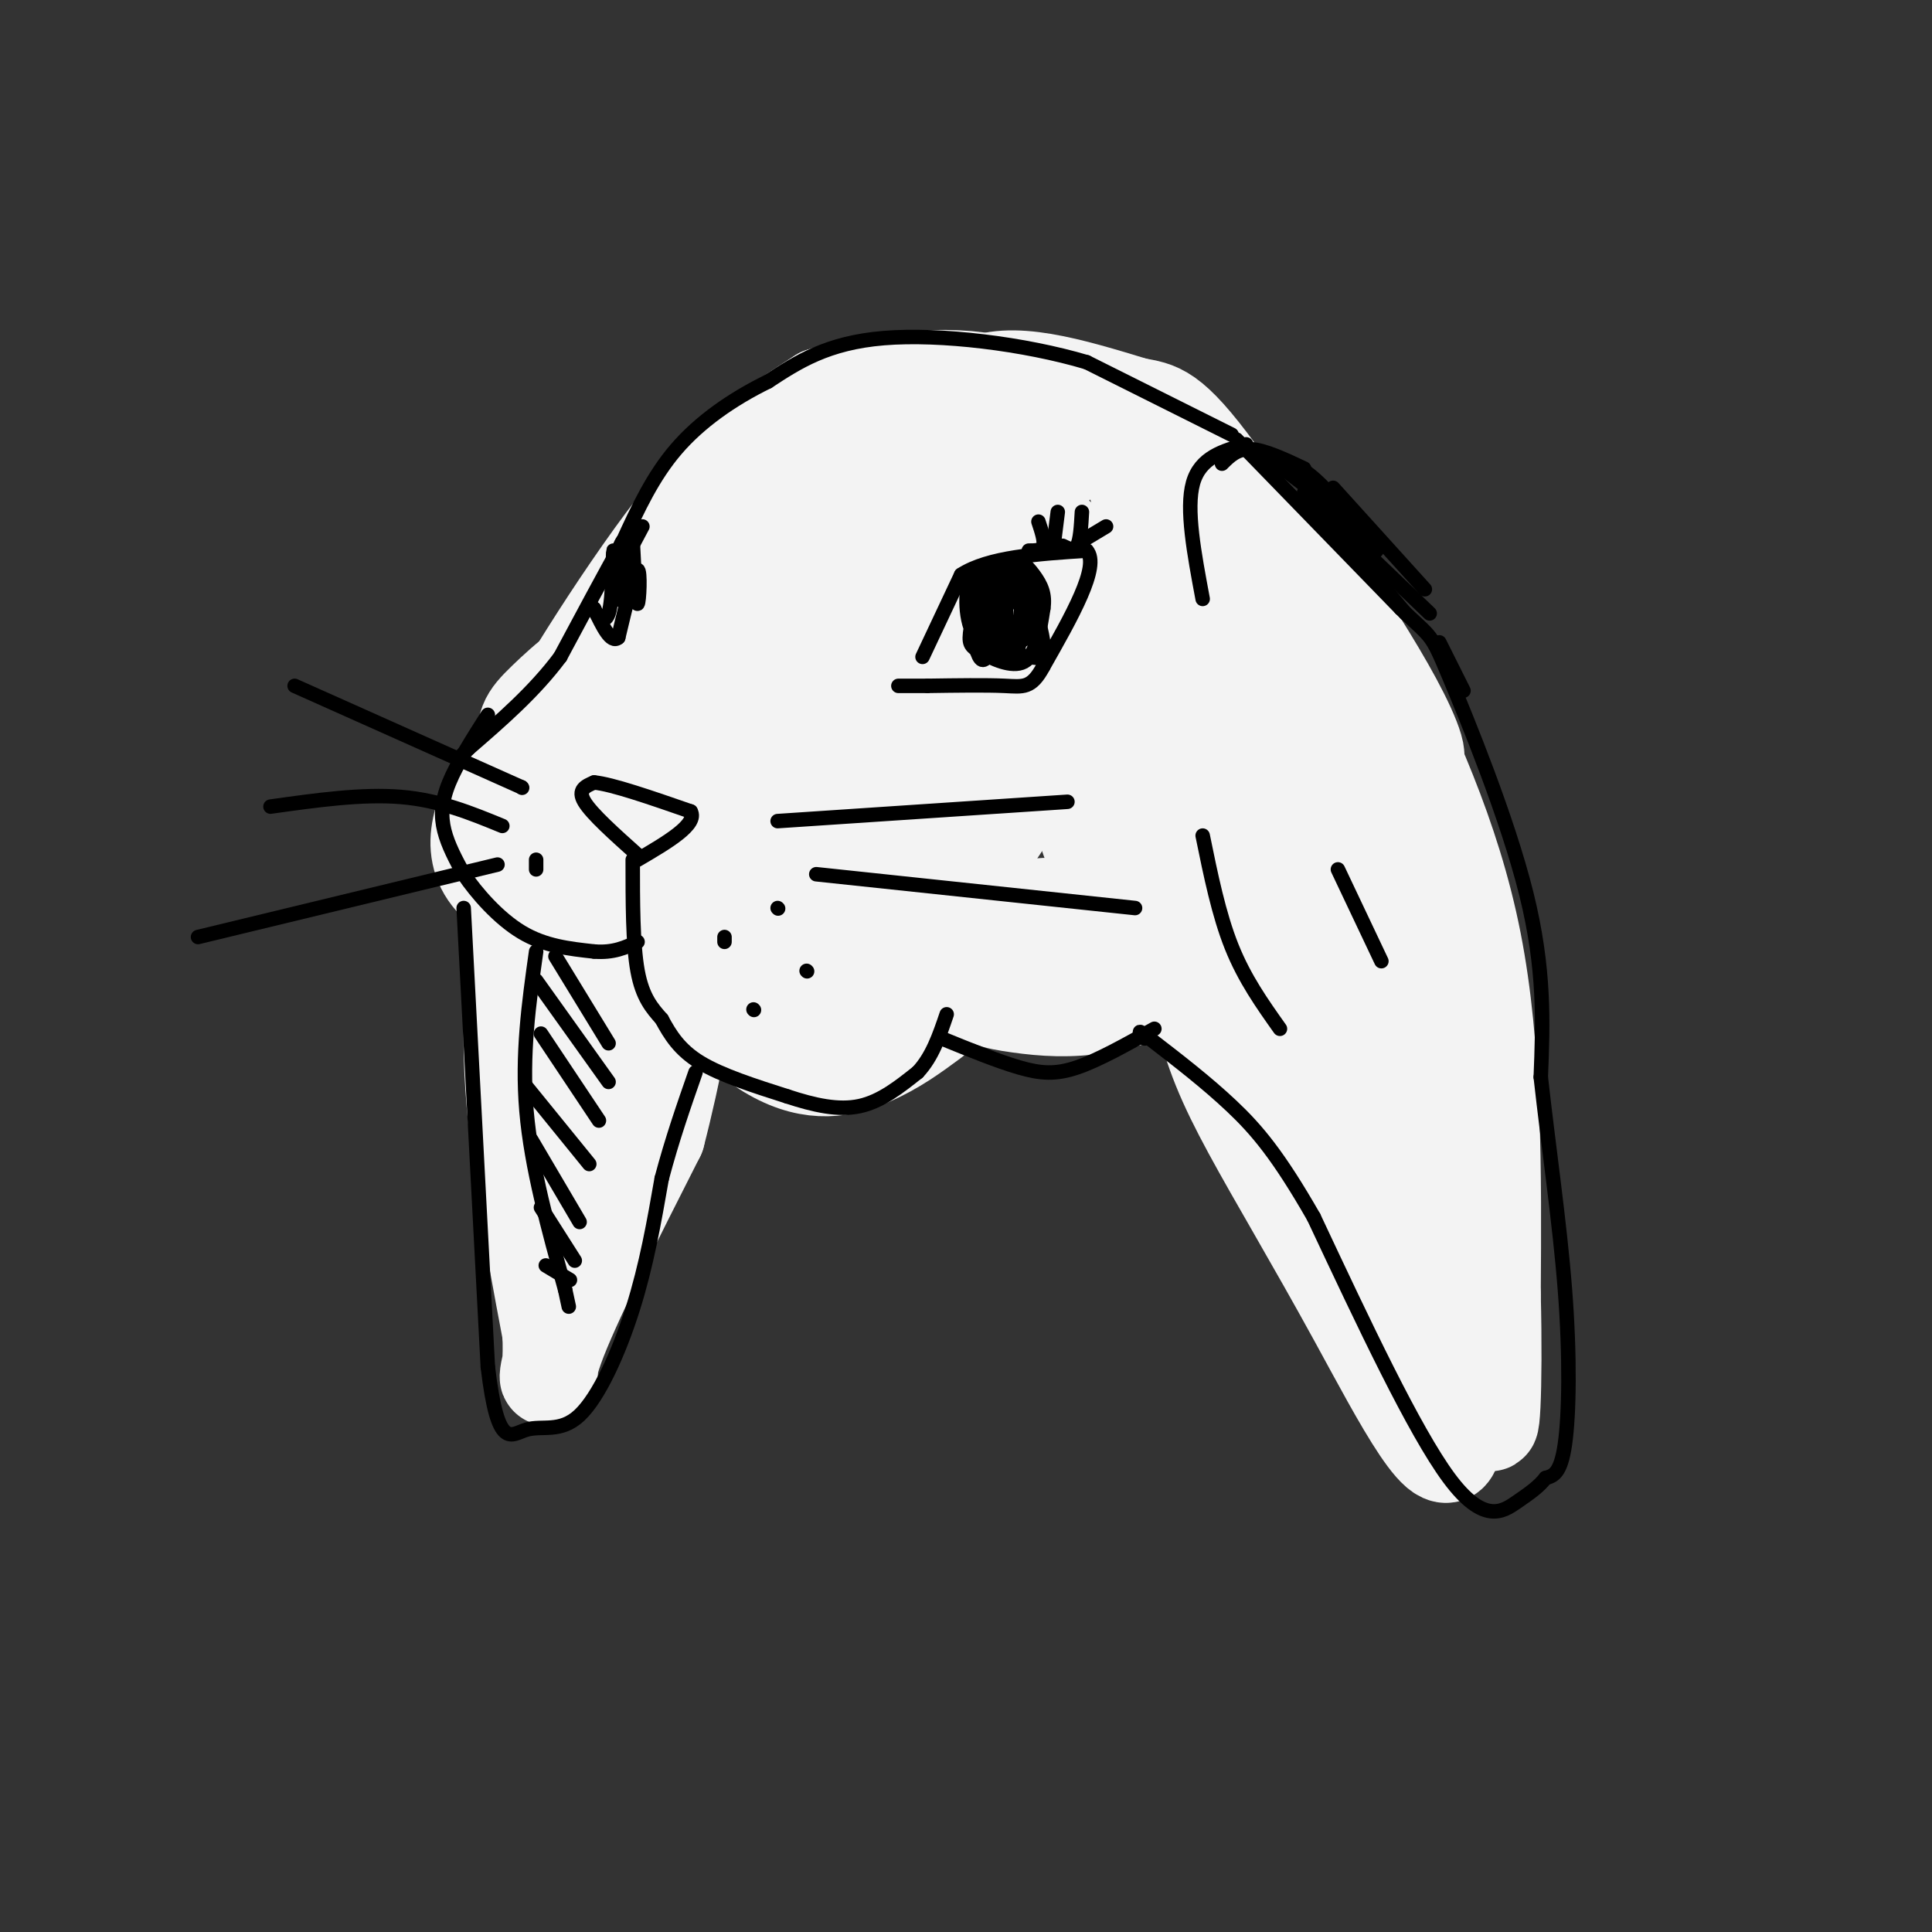 <svg viewBox='0 0 400 400' version='1.1' xmlns='http://www.w3.org/2000/svg' xmlns:xlink='http://www.w3.org/1999/xlink'><rect x="0" y="0" width="400" height="400" fill="#333333" stroke="none"/><g fill='none' stroke='#999999' stroke-width='12' stroke-linecap='round' stroke-linejoin='round'><path d='M143,186c-1.720,5.048 -3.440,10.095 -3,14c0.440,3.905 3.042,6.667 5,9c1.958,2.333 3.274,4.238 7,5c3.726,0.762 9.863,0.381 16,0'/><path d='M145,183c-1.113,4.750 -2.226,9.500 0,14c2.226,4.500 7.792,8.750 14,11c6.208,2.250 13.060,2.500 18,1c4.940,-1.500 7.970,-4.750 11,-8'/><path d='M149,180c-0.911,1.378 -1.822,2.756 -1,6c0.822,3.244 3.378,8.356 9,12c5.622,3.644 14.311,5.822 23,8'/></g>
<g fill='none' stroke='#f3f3f3' stroke-width='20' stroke-linecap='round' stroke-linejoin='round'><path d='M147,173c-0.805,-1.145 -1.611,-2.290 -3,0c-1.389,2.290 -3.362,8.016 -4,13c-0.638,4.984 0.059,9.226 2,13c1.941,3.774 5.126,7.078 10,9c4.874,1.922 11.437,2.461 18,3'/><path d='M137,175c-2.083,5.393 -4.167,10.786 0,19c4.167,8.214 14.583,19.250 23,24c8.417,4.750 14.833,3.214 20,1c5.167,-2.214 9.083,-5.107 13,-8'/><path d='M141,175c4.762,10.107 9.524,20.214 12,26c2.476,5.786 2.667,7.250 10,8c7.333,0.750 21.810,0.786 29,-1c7.190,-1.786 7.095,-5.393 7,-9'/><path d='M148,172c-0.810,1.804 -1.619,3.607 2,8c3.619,4.393 11.667,11.375 20,16c8.333,4.625 16.952,6.893 23,6c6.048,-0.893 9.524,-4.946 13,-9'/><path d='M160,175c-0.622,2.956 -1.244,5.911 8,9c9.244,3.089 28.356,6.311 37,7c8.644,0.689 6.822,-1.156 5,-3'/><path d='M114,152c-2.327,0.333 -4.655,0.667 -5,5c-0.345,4.333 1.292,12.667 2,17c0.708,4.333 0.488,4.667 3,6c2.512,1.333 7.756,3.667 13,6'/><path d='M109,165c5.333,7.511 10.667,15.022 14,19c3.333,3.978 4.667,4.422 9,5c4.333,0.578 11.667,1.289 19,2'/><path d='M114,147c-3.173,3.935 -6.345,7.869 -10,14c-3.655,6.131 -7.792,14.458 -2,21c5.792,6.542 21.512,11.298 29,13c7.488,1.702 6.744,0.351 6,-1'/><path d='M105,163c-0.530,4.649 -1.060,9.298 1,14c2.060,4.702 6.708,9.458 13,13c6.292,3.542 14.226,5.869 20,6c5.774,0.131 9.387,-1.935 13,-4'/><path d='M109,165c1.616,6.149 3.231,12.297 3,10c-0.231,-2.297 -2.310,-13.040 -3,-19c-0.690,-5.960 0.008,-7.136 4,-11c3.992,-3.864 11.276,-10.417 11,-6c-0.276,4.417 -8.113,19.805 -6,21c2.113,1.195 14.175,-11.801 19,-13c4.825,-1.199 2.412,9.401 0,20'/><path d='M137,167c-0.158,4.369 -0.552,5.291 -1,3c-0.448,-2.291 -0.951,-7.797 1,-13c1.951,-5.203 6.357,-10.104 10,-12c3.643,-1.896 6.523,-0.787 5,2c-1.523,2.787 -7.448,7.250 -3,5c4.448,-2.250 19.271,-11.214 22,-15c2.729,-3.786 -6.635,-2.393 -16,-1'/><path d='M155,136c-6.508,1.965 -14.779,7.376 -21,10c-6.221,2.624 -10.394,2.460 -12,1c-1.606,-1.460 -0.647,-4.216 10,-13c10.647,-8.784 30.982,-23.596 28,-19c-2.982,4.596 -29.281,28.599 -38,34c-8.719,5.401 0.140,-7.799 9,-21'/><path d='M131,128c5.038,-9.380 13.134,-22.329 8,-15c-5.134,7.329 -23.498,34.935 -25,36c-1.502,1.065 13.856,-24.410 26,-40c12.144,-15.590 21.072,-21.295 30,-27'/><path d='M170,82c14.394,-5.033 35.378,-4.115 36,-2c0.622,2.115 -19.118,5.429 -34,13c-14.882,7.571 -24.907,19.401 -22,19c2.907,-0.401 18.744,-13.031 28,-19c9.256,-5.969 11.930,-5.277 18,-5c6.070,0.277 15.535,0.138 25,0'/><path d='M221,88c5.441,-0.061 6.544,-0.213 3,0c-3.544,0.213 -11.735,0.791 -20,3c-8.265,2.209 -16.604,6.048 -27,20c-10.396,13.952 -22.849,38.018 -17,34c5.849,-4.018 30.001,-36.118 39,-46c8.999,-9.882 2.846,2.455 -8,21c-10.846,18.545 -26.385,43.299 -26,44c0.385,0.701 16.692,-22.649 33,-46'/><path d='M198,118c7.620,-9.695 10.170,-10.934 12,-10c1.830,0.934 2.939,4.039 -5,17c-7.939,12.961 -24.927,35.776 -32,44c-7.073,8.224 -4.231,1.856 -3,-5c1.231,-6.856 0.850,-14.199 8,-24c7.150,-9.801 21.829,-22.059 26,-23c4.171,-0.941 -2.167,9.434 -11,19c-8.833,9.566 -20.163,18.323 -26,23c-5.837,4.677 -6.183,5.274 -10,6c-3.817,0.726 -11.105,1.580 -9,-2c2.105,-3.580 13.601,-11.594 16,-13c2.399,-1.406 -4.301,3.797 -11,9'/><path d='M153,159c-10.440,3.190 -31.042,6.667 -35,11c-3.958,4.333 8.726,9.524 20,11c11.274,1.476 21.137,-0.762 31,-3'/><path d='M186,162c6.958,-11.661 13.916,-23.321 17,-36c3.084,-12.679 2.293,-26.376 3,-31c0.707,-4.624 2.913,-0.176 5,4c2.087,4.176 4.054,8.078 5,16c0.946,7.922 0.870,19.864 0,29c-0.870,9.136 -2.534,15.468 -6,21c-3.466,5.532 -8.733,10.266 -14,15'/><path d='M196,180c3.340,-14.064 18.689,-56.723 22,-65c3.311,-8.277 -5.417,17.829 -13,34c-7.583,16.171 -14.022,22.407 -16,26c-1.978,3.593 0.506,4.544 5,0c4.494,-4.544 10.998,-14.584 13,-16c2.002,-1.416 -0.499,5.792 -3,13'/><path d='M204,172c-0.635,2.855 -0.724,3.493 0,3c0.724,-0.493 2.260,-2.115 5,-7c2.740,-4.885 6.683,-13.031 6,-26c-0.683,-12.969 -5.992,-30.761 -5,-39c0.992,-8.239 8.283,-6.925 9,-7c0.717,-0.075 -5.142,-1.537 -11,-3'/><path d='M208,93c-4.046,-1.144 -8.662,-2.502 -10,-5c-1.338,-2.498 0.601,-6.134 4,-8c3.399,-1.866 8.257,-1.962 14,-1c5.743,0.962 12.372,2.981 19,5'/><path d='M235,84c4.775,0.901 7.211,0.654 17,14c9.789,13.346 26.930,40.286 31,46c4.070,5.714 -4.930,-9.798 -18,-25c-13.070,-15.202 -30.211,-30.093 -30,-21c0.211,9.093 17.775,42.169 24,54c6.225,11.831 1.113,2.415 -4,-7'/><path d='M255,145c-2.034,-3.386 -5.118,-8.352 -10,-13c-4.882,-4.648 -11.562,-8.977 -19,-15c-7.438,-6.023 -15.635,-13.740 -7,-1c8.635,12.740 34.101,45.939 33,50c-1.101,4.061 -28.769,-21.015 -32,-19c-3.231,2.015 17.976,31.119 21,36c3.024,4.881 -12.136,-14.463 -16,-16c-3.864,-1.537 3.568,14.731 11,31'/><path d='M236,198c0.441,3.449 -3.957,-3.429 -9,-7c-5.043,-3.571 -10.732,-3.834 -13,-3c-2.268,0.834 -1.115,2.766 0,5c1.115,2.234 2.191,4.772 8,6c5.809,1.228 16.350,1.148 13,2c-3.350,0.852 -20.590,2.635 -27,4c-6.410,1.365 -1.988,2.310 3,3c4.988,0.690 10.543,1.123 17,0c6.457,-1.123 13.815,-3.802 18,-6c4.185,-2.198 5.196,-3.914 6,-7c0.804,-3.086 1.402,-7.543 2,-12'/><path d='M254,183c0.410,-6.966 0.436,-18.383 0,-27c-0.436,-8.617 -1.334,-14.436 -5,-21c-3.666,-6.564 -10.098,-13.872 -9,-16c1.098,-2.128 9.727,0.924 15,12c5.273,11.076 7.189,30.174 10,29c2.811,-1.174 6.517,-22.621 9,-26c2.483,-3.379 3.741,11.311 5,26'/><path d='M279,160c0.833,4.167 0.417,1.583 0,-1'/><path d='M283,136c8.833,18.500 17.667,37.000 22,59c4.333,22.000 4.167,47.500 4,73'/><path d='M309,268c0.488,19.976 -0.292,33.417 -1,23c-0.708,-10.417 -1.345,-44.690 -3,-65c-1.655,-20.310 -4.327,-26.655 -7,-33'/><path d='M298,193c-2.911,-12.556 -6.689,-27.444 -12,-39c-5.311,-11.556 -12.156,-19.778 -19,-28'/><path d='M267,126c1.798,2.060 15.792,21.208 22,28c6.208,6.792 4.631,1.226 1,-6c-3.631,-7.226 -9.315,-16.113 -15,-25'/><path d='M275,123c-3.711,-5.889 -5.489,-8.111 -11,-10c-5.511,-1.889 -14.756,-3.444 -24,-5'/><path d='M250,157c0.778,18.689 1.556,37.378 4,52c2.444,14.622 6.556,25.178 9,30c2.444,4.822 3.222,3.911 4,3'/><path d='M245,179c1.041,10.681 2.083,21.362 4,30c1.917,8.638 4.710,15.233 10,25c5.290,9.767 13.078,22.707 22,39c8.922,16.293 18.978,35.941 20,25c1.022,-10.941 -6.989,-52.470 -15,-94'/><path d='M286,204c-7.057,-33.350 -17.200,-69.724 -14,-47c3.200,22.724 19.744,104.544 17,103c-2.744,-1.544 -24.777,-86.454 -30,-101c-5.223,-14.546 6.365,41.273 11,63c4.635,21.727 2.318,9.364 0,-3'/><path d='M270,219c-2.036,-15.720 -7.125,-53.519 -8,-51c-0.875,2.519 2.464,45.357 1,49c-1.464,3.643 -7.733,-31.910 -6,-32c1.733,-0.090 11.467,35.284 15,45c3.533,9.716 0.867,-6.224 -2,-17c-2.867,-10.776 -5.933,-16.388 -9,-22'/><path d='M124,150c-4.222,6.000 -8.444,12.000 -12,23c-3.556,11.000 -6.444,27.000 -6,45c0.444,18.000 4.222,38.000 8,58'/><path d='M114,276c0.533,11.644 -2.133,11.756 1,3c3.133,-8.756 12.067,-26.378 21,-44'/><path d='M136,235c6.487,-24.786 12.205,-64.752 12,-74c-0.205,-9.248 -6.333,12.222 -11,35c-4.667,22.778 -7.872,46.863 -10,54c-2.128,7.137 -3.179,-2.675 -3,-16c0.179,-13.325 1.590,-30.162 3,-47'/><path d='M127,187c-2.060,3.202 -8.708,34.708 -10,37c-1.292,2.292 2.774,-24.631 4,-32c1.226,-7.369 -0.387,4.815 -2,17'/></g>
<g fill='none' stroke='#000000' stroke-width='3' stroke-linecap='round' stroke-linejoin='round'><path d='M191,136c0.000,0.000 8.000,-17.000 8,-17'/><path d='M199,119c5.667,-3.667 15.833,-4.333 26,-5'/><path d='M225,114c2.833,3.167 -3.083,13.583 -9,24'/><path d='M216,138c-2.467,4.622 -4.133,4.178 -8,4c-3.867,-0.178 -9.933,-0.089 -16,0'/><path d='M192,142c-3.667,0.000 -4.833,0.000 -6,0'/><path d='M131,178c0.000,8.750 0.000,17.500 1,23c1.000,5.500 3.000,7.750 5,10'/><path d='M137,211c1.756,3.244 3.644,6.356 8,9c4.356,2.644 11.178,4.822 18,7'/><path d='M163,227c5.600,1.844 10.600,2.956 15,2c4.400,-0.956 8.200,-3.978 12,-7'/><path d='M190,222c3.000,-3.167 4.500,-7.583 6,-12'/><path d='M101,148c-3.178,5.000 -6.356,10.000 -8,14c-1.644,4.000 -1.756,7.000 -1,10c0.756,3.000 2.378,6.000 4,9'/><path d='M96,181c2.622,3.889 7.178,9.111 12,12c4.822,2.889 9.911,3.444 15,4'/><path d='M123,197c4.000,0.333 6.500,-0.833 9,-2'/><path d='M256,91c0.000,0.000 34.000,35.000 34,35'/><path d='M290,126c6.607,6.357 6.125,4.750 10,14c3.875,9.250 12.107,29.357 16,45c3.893,15.643 3.446,26.821 3,38'/><path d='M319,223c1.548,14.012 3.917,30.042 5,44c1.083,13.958 0.881,25.845 0,32c-0.881,6.155 -2.440,6.577 -4,7'/><path d='M320,306c-1.476,1.869 -3.167,3.042 -6,5c-2.833,1.958 -6.810,4.702 -14,-5c-7.190,-9.702 -17.595,-31.851 -28,-54'/><path d='M272,252c-7.378,-12.889 -11.822,-18.111 -17,-23c-5.178,-4.889 -11.089,-9.444 -17,-14'/><path d='M238,215c-3.000,-2.333 -2.000,-1.167 -1,0'/><path d='M202,122c0.000,0.000 1.000,9.000 1,9'/><path d='M202,121c0.000,0.000 6.000,14.000 6,14'/><path d='M203,129c2.339,2.333 4.679,4.667 6,6c1.321,1.333 1.625,1.667 2,-2c0.375,-3.667 0.821,-11.333 0,-14c-0.821,-2.667 -2.911,-0.333 -5,2'/><path d='M206,121c-0.360,3.437 1.241,11.029 2,11c0.759,-0.029 0.675,-7.678 -1,-11c-1.675,-3.322 -4.940,-2.318 -6,1c-1.060,3.318 0.087,8.951 1,12c0.913,3.049 1.592,3.513 3,1c1.408,-2.513 3.545,-8.004 3,-11c-0.545,-2.996 -3.773,-3.498 -7,-4'/><path d='M201,120c-1.360,1.982 -1.262,8.937 1,12c2.262,3.063 6.686,2.236 9,1c2.314,-1.236 2.517,-2.880 1,-6c-1.517,-3.120 -4.755,-7.717 -7,-7c-2.245,0.717 -3.499,6.749 -4,10c-0.501,3.251 -0.250,3.721 2,5c2.250,1.279 6.500,3.365 9,2c2.500,-1.365 3.250,-6.183 4,-11'/><path d='M216,126c0.451,-2.959 -0.422,-4.857 -2,-7c-1.578,-2.143 -3.861,-4.531 -6,-2c-2.139,2.531 -4.134,9.980 -3,14c1.134,4.020 5.399,4.612 8,5c2.601,0.388 3.540,0.574 3,-3c-0.540,-3.574 -2.557,-10.906 -4,-14c-1.443,-3.094 -2.312,-1.948 -4,-1c-1.688,0.948 -4.197,1.700 -5,4c-0.803,2.300 0.098,6.150 1,10'/><path d='M204,132c1.805,1.489 5.816,0.211 7,-3c1.184,-3.211 -0.460,-8.356 -2,-10c-1.540,-1.644 -2.976,0.214 -3,3c-0.024,2.786 1.365,6.499 3,7c1.635,0.501 3.517,-2.211 4,-5c0.483,-2.789 -0.433,-5.654 -1,-6c-0.567,-0.346 -0.783,1.827 -1,4'/><path d='M211,122c0.167,0.167 1.083,-1.417 2,-3'/><path d='M220,113c1.167,0.583 2.333,1.167 3,0c0.667,-1.167 0.833,-4.083 1,-7'/><path d='M218,114c0.000,0.000 1.000,-8.000 1,-8'/><path d='M213,114c1.333,0.000 2.667,0.000 3,-1c0.333,-1.000 -0.333,-3.000 -1,-5'/><path d='M224,112c0.000,0.000 5.000,-3.000 5,-3'/><path d='M224,113c0.000,0.000 0.100,0.100 0.1,0.1'/><path d='M132,177c-4.750,-4.250 -9.500,-8.500 -11,-11c-1.500,-2.500 0.250,-3.250 2,-4'/><path d='M123,162c3.667,0.333 11.833,3.167 20,6'/><path d='M143,168c1.500,2.667 -4.750,6.333 -11,10'/><path d='M161,170c0.000,0.000 60.000,-4.000 60,-4'/><path d='M169,181c0.000,0.000 66.000,7.000 66,7'/><path d='M195,215c5.778,2.356 11.556,4.711 16,6c4.444,1.289 7.556,1.511 12,0c4.444,-1.511 10.222,-4.756 16,-8'/><path d='M255,90c0.000,0.000 -30.000,-15.000 -30,-15'/><path d='M225,75c-12.933,-3.844 -30.267,-5.956 -42,-5c-11.733,0.956 -17.867,4.978 -24,9'/><path d='M159,79c-7.467,3.667 -14.133,8.333 -19,14c-4.867,5.667 -7.933,12.333 -11,19'/><path d='M129,112c-4.000,7.167 -8.500,15.583 -13,24'/><path d='M116,136c-5.333,7.167 -12.167,13.083 -19,19'/><path d='M97,155c-3.167,3.167 -1.583,1.583 0,0'/><path d='M96,188c0.000,0.000 5.000,95.000 5,95'/><path d='M101,283c2.075,17.558 4.762,13.954 8,13c3.238,-0.954 7.026,0.743 11,-3c3.974,-3.743 8.136,-12.927 11,-22c2.864,-9.073 4.432,-18.037 6,-27'/><path d='M137,244c2.167,-8.167 4.583,-15.083 7,-22'/><path d='M111,197c-1.500,10.667 -3.000,21.333 -2,33c1.000,11.667 4.500,24.333 8,37'/><path d='M117,267c1.333,6.167 0.667,3.083 0,0'/><path d='M115,198c0.000,0.000 11.000,18.000 11,18'/><path d='M111,203c0.000,0.000 15.000,21.000 15,21'/><path d='M112,214c0.000,0.000 12.000,18.000 12,18'/><path d='M109,225c0.000,0.000 13.000,16.000 13,16'/><path d='M110,236c0.000,0.000 10.000,17.000 10,17'/><path d='M112,250c0.000,0.000 7.000,11.000 7,11'/><path d='M113,262c0.000,0.000 5.000,3.000 5,3'/><path d='M258,92c-4.750,1.333 -9.500,2.667 -11,8c-1.500,5.333 0.250,14.667 2,24'/><path d='M253,96c1.583,-1.583 3.167,-3.167 6,-3c2.833,0.167 6.917,2.083 11,4'/><path d='M263,95c0.000,0.000 17.000,13.000 17,13'/><path d='M262,94c3.083,0.833 6.167,1.667 10,5c3.833,3.333 8.417,9.167 13,15'/><path d='M276,101c0.000,0.000 19.000,21.000 19,21'/><path d='M270,102c0.000,0.000 21.000,25.000 21,25'/><path d='M272,104c0.000,0.000 24.000,23.000 24,23'/><path d='M298,133c0.000,0.000 5.000,10.000 5,10'/><path d='M131,112c0.333,6.578 0.667,13.156 1,13c0.333,-0.156 0.667,-7.044 0,-7c-0.667,0.044 -2.333,7.022 -4,14'/><path d='M128,132c-1.500,1.333 -3.250,-2.333 -5,-6'/><path d='M123,126c-0.142,0.284 2.003,3.994 3,1c0.997,-2.994 0.845,-12.691 1,-13c0.155,-0.309 0.616,8.769 1,10c0.384,1.231 0.692,-5.384 1,-12'/><path d='M129,112c-0.556,0.133 -2.444,6.467 -2,7c0.444,0.533 3.222,-4.733 6,-10'/><path d='M156,209c0.000,0.000 0.100,0.100 0.1,0.1'/><path d='M150,195c0.000,0.000 0.000,-1.000 0,-1'/><path d='M161,188c0.000,0.000 0.100,0.100 0.1,0.1'/><path d='M167,201c0.000,0.000 0.100,0.100 0.1,0.1'/><path d='M111,180c0.000,0.000 0.000,-2.000 0,-2'/><path d='M108,163c0.000,0.000 0.100,0.100 0.1,0.1'/><path d='M108,163c0.000,0.000 -47.000,-21.000 -47,-21'/><path d='M104,171c-6.500,-2.667 -13.000,-5.333 -21,-6c-8.000,-0.667 -17.500,0.667 -27,2'/><path d='M103,179c0.000,0.000 -62.000,15.000 -62,15'/><path d='M249,173c1.667,8.167 3.333,16.333 6,23c2.667,6.667 6.333,11.833 10,17'/><path d='M277,180c0.000,0.000 9.000,19.000 9,19'/></g>
</svg>